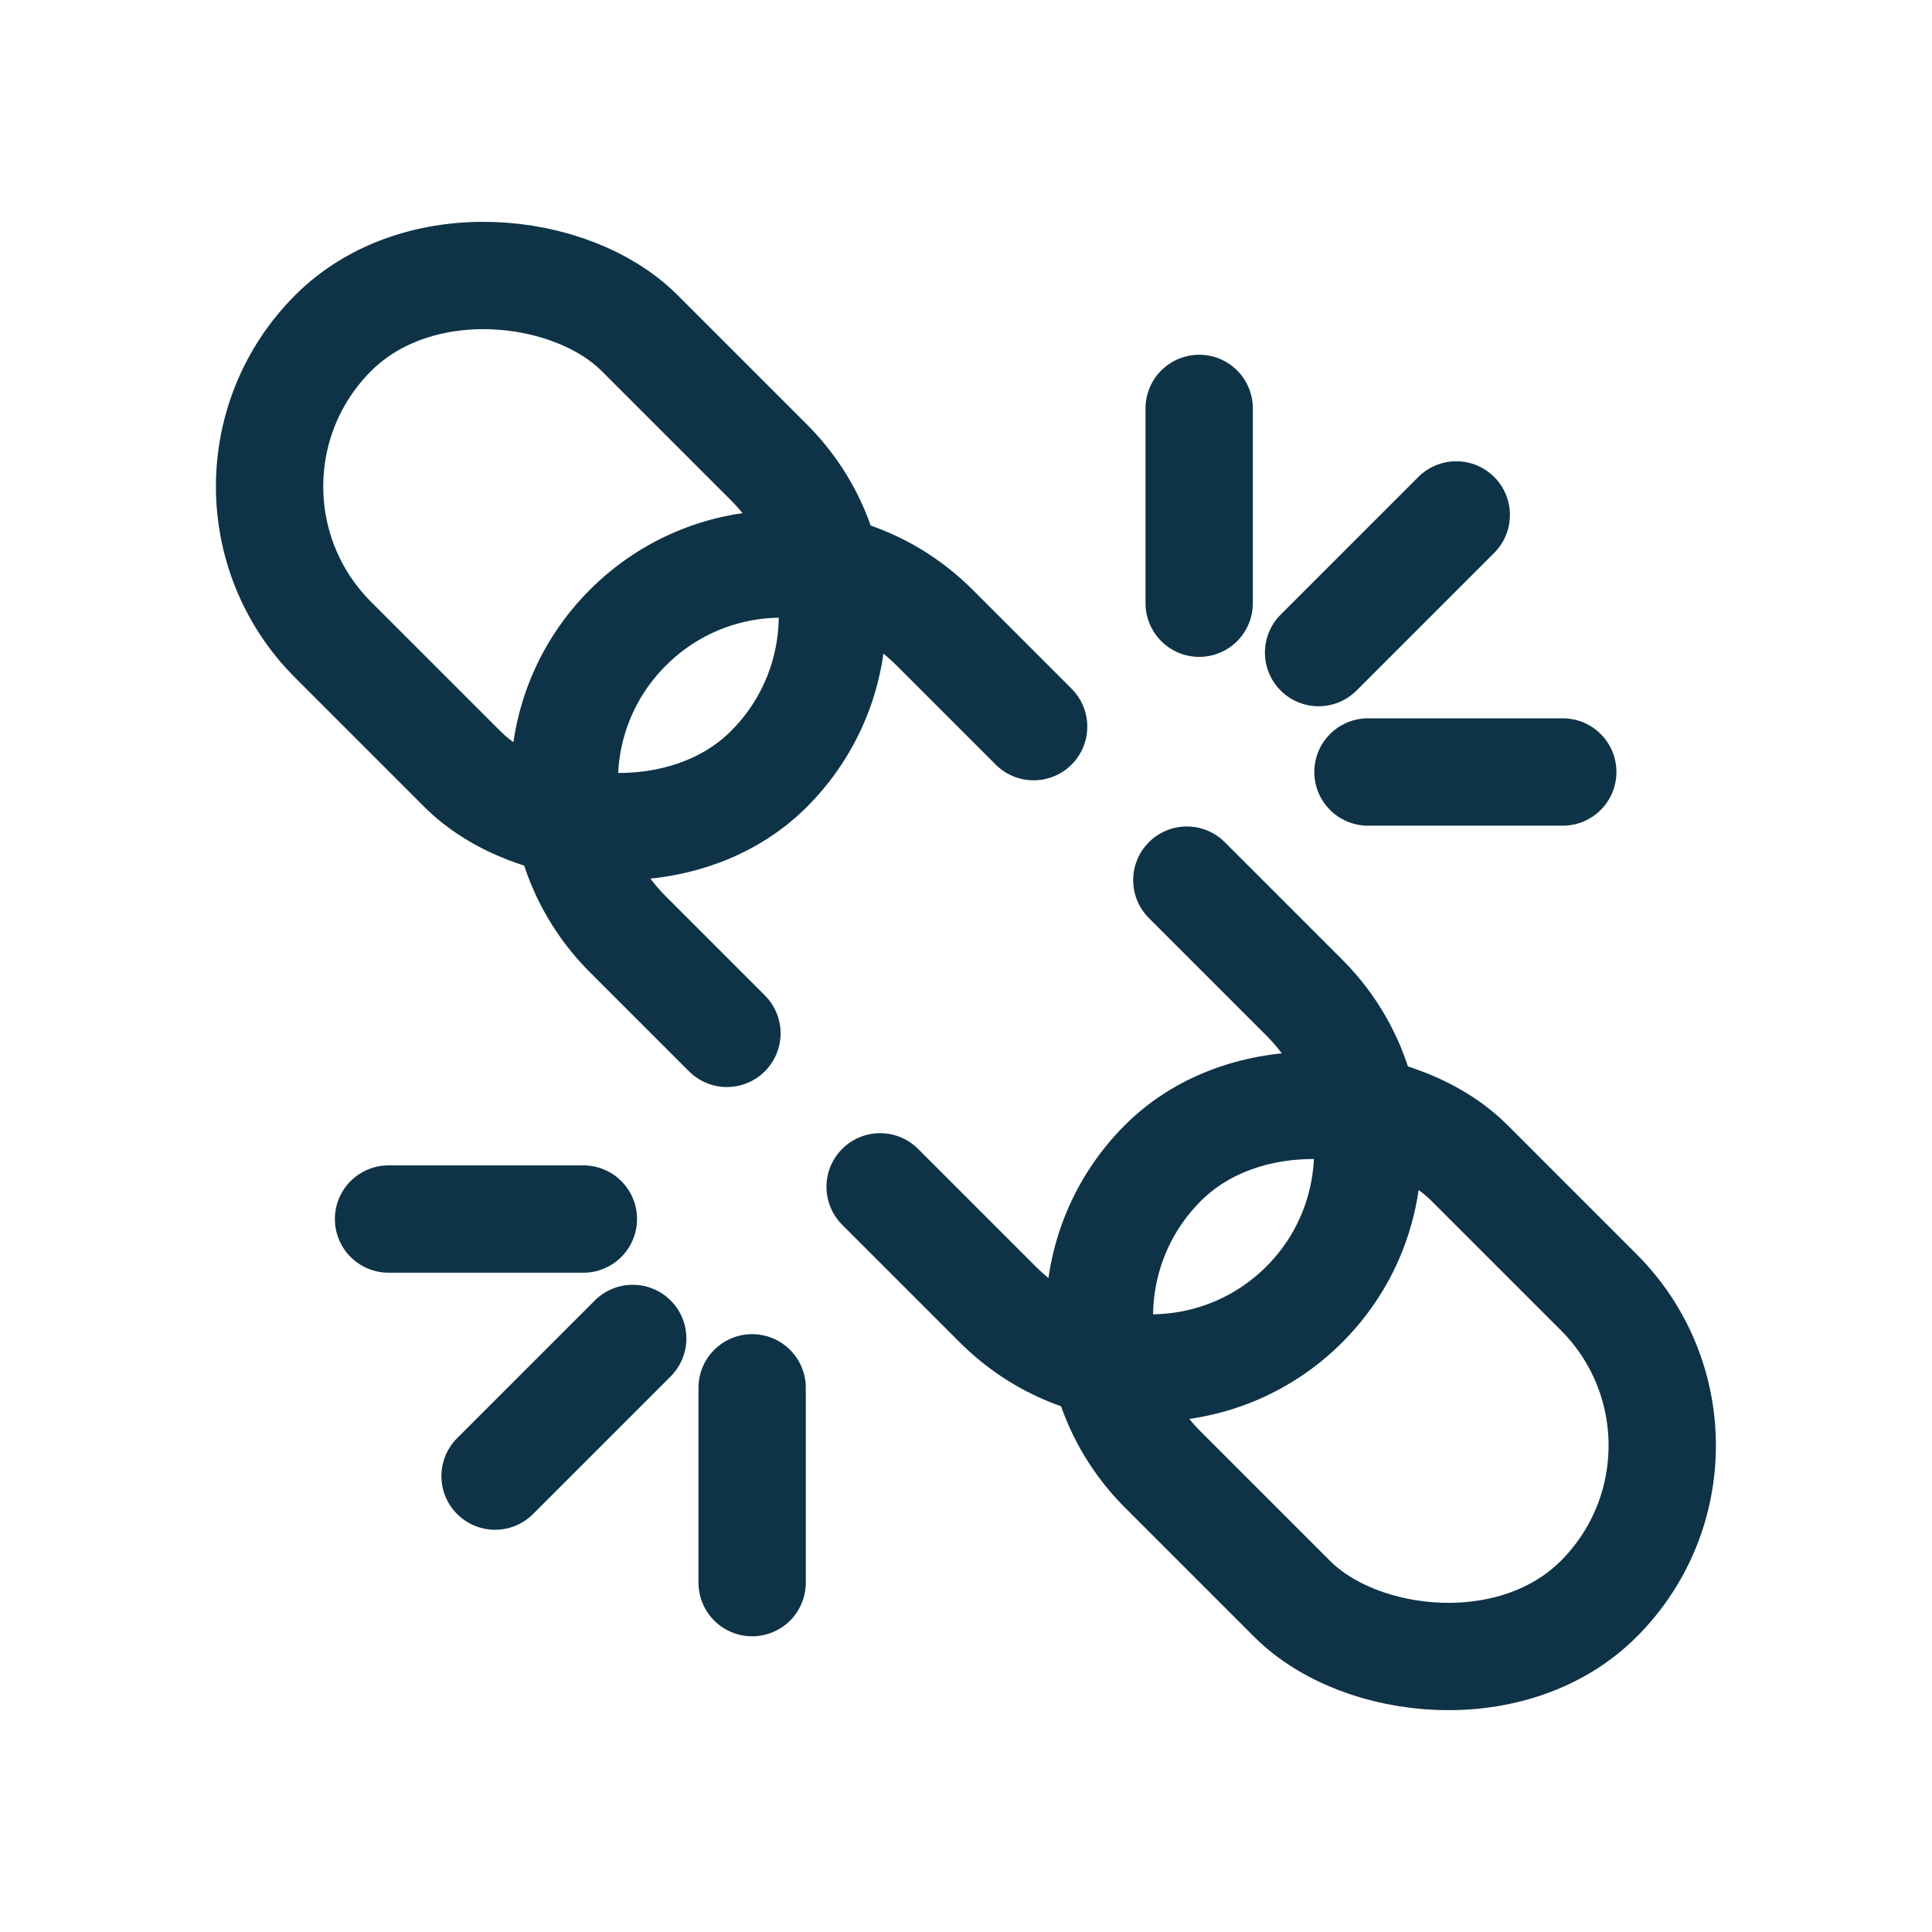 <?xml version="1.0" encoding="UTF-8"?><svg id="Layer_1" xmlns="http://www.w3.org/2000/svg" xmlns:xlink="http://www.w3.org/1999/xlink" viewBox="0 0 72 72"><defs><style>.cls-1{clip-path:url(#clippath);}.cls-2{stroke-linecap:round;stroke-linejoin:round;}.cls-2,.cls-3{fill:none;stroke:#0e3347;stroke-width:4px;}.cls-3{stroke-miterlimit:10;}</style><clipPath id="clippath"><circle class="cls-3" cx="128" cy="36" r="32.35"/></clipPath></defs><g><g class="cls-1"><circle class="cls-3" cx="102.45" cy="36.38" r="41.92"/><line class="cls-3" x1="68.79" y1="36" x2="191.26" y2="36"/></g><circle class="cls-3" cx="128" cy="36" r="32.35"/></g><g><g><g><path class="cls-2" d="M27.09,38.51l-3.69-3.69c-3.16-3.16-3.16-8.27,0-11.43h0c3.16-3.16,8.27-3.16,11.43,0l3.69,3.69"/><rect class="cls-2" x="12.46" y="9.05" width="16.16" height="22.97" rx="8.08" ry="8.08" transform="translate(-8.51 20.54) rotate(-45)"/></g><g><rect class="cls-2" x="43.38" y="39.98" width="16.16" height="22.97" rx="8.08" ry="8.08" transform="translate(-21.32 51.46) rotate(-45)"/><path class="cls-2" d="M32.8,44.23l4.38,4.38c3.16,3.16,8.27,3.16,11.43,0h0c1.08-1.08,1.79-2.39,2.13-3.78,.65-2.65-.06-5.58-2.13-7.65l-.47-.47-.47-.47-3.44-3.44"/></g></g><g><line class="cls-2" x1="54.27" y1="19.19" x2="49.14" y2="24.32"/><line class="cls-2" x1="44.69" y1="15.22" x2="44.69" y2="22.48"/><line class="cls-2" x1="50.98" y1="28.77" x2="58.24" y2="28.77"/></g><g><line class="cls-2" x1="18.45" y1="55.01" x2="23.58" y2="49.88"/><line class="cls-2" x1="14.48" y1="45.43" x2="21.74" y2="45.43"/><line class="cls-2" x1="28.03" y1="51.72" x2="28.03" y2="58.98"/></g></g></svg>